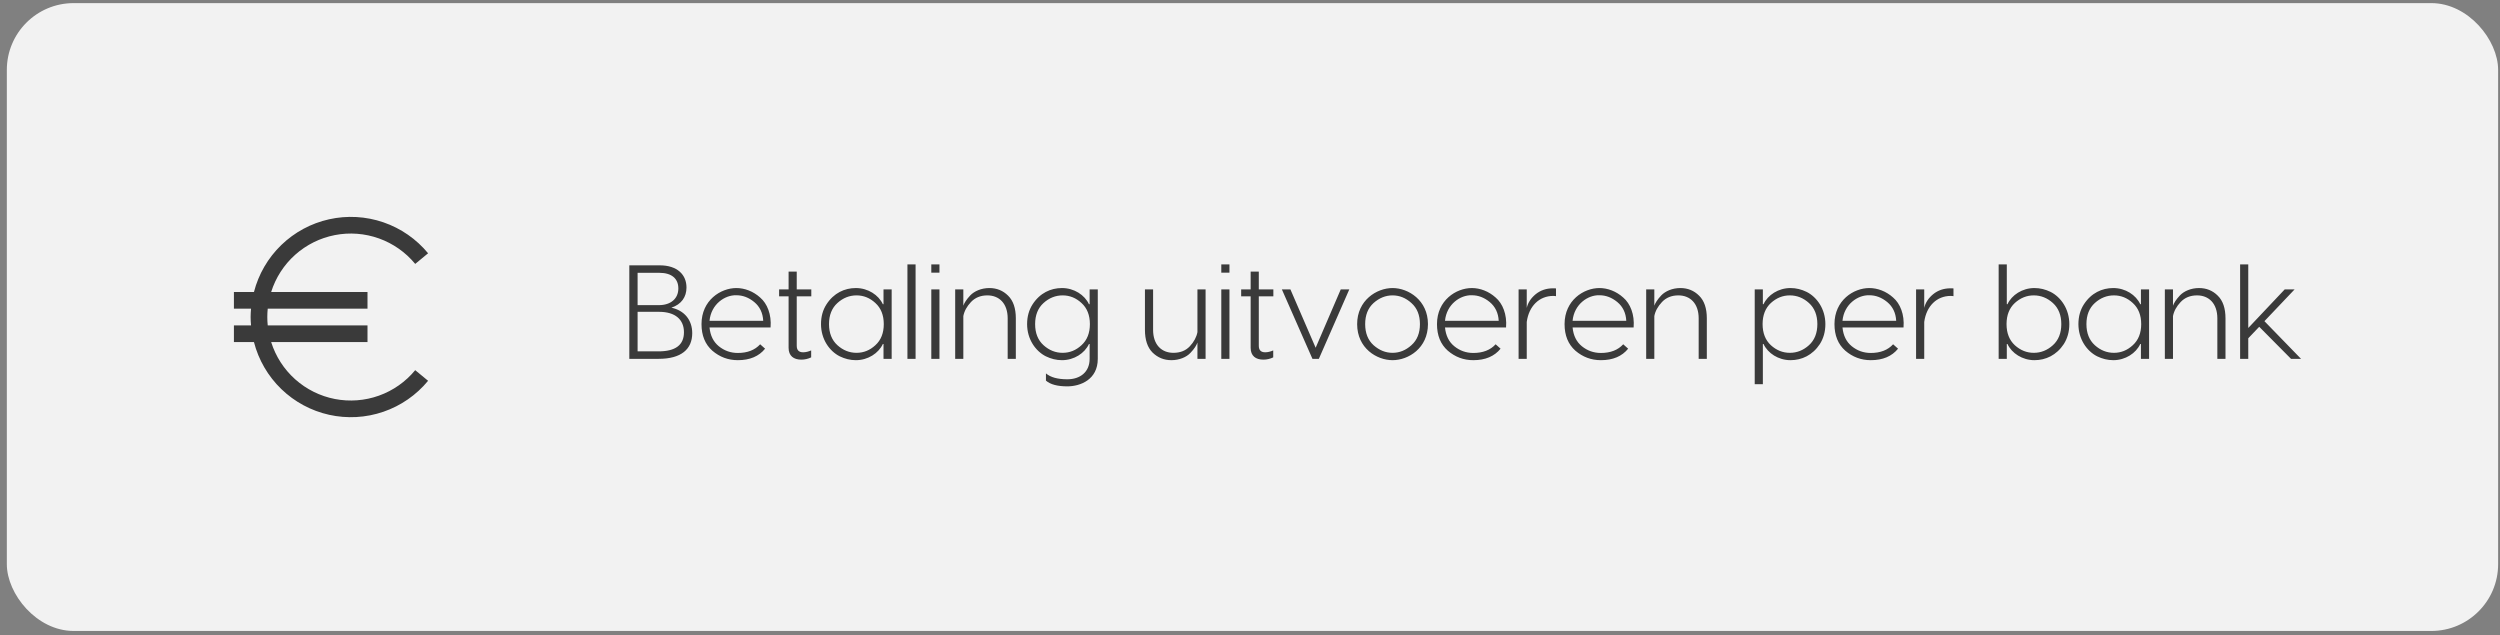 <?xml version="1.0" encoding="UTF-8"?>
<svg xmlns="http://www.w3.org/2000/svg" width="299" height="76" viewBox="0 0 299 76" fill="none">
  <rect x="0" y="0" width="299" height="76" fill="#808080" stroke="none"/>
  <rect x="0.817" y="0.373" width="297.959" height="75.089" rx="7.988" fill="#F2F2F2"></rect>
  <g clip-path="url(#clip0_1791_392)">
    <path d="M30.373 40.913H27.976V38.916H30.024C29.996 38.586 29.973 38.255 29.973 37.918C29.973 37.58 29.996 37.25 30.024 36.919H27.976V34.922H30.373C30.924 32.784 32.056 30.84 33.643 29.305C35.23 27.77 37.212 26.704 39.367 26.225C41.522 25.746 43.768 25.872 45.856 26.59C47.945 27.307 49.794 28.589 51.199 30.292L49.659 31.564C48.516 30.177 47.019 29.125 45.327 28.518C43.635 27.912 41.81 27.773 40.046 28.117C38.281 28.461 36.643 29.274 35.302 30.472C33.962 31.67 32.97 33.207 32.431 34.922H43.953V36.919H32.021C31.953 37.583 31.953 38.252 32.021 38.916H43.953V40.913H32.431C32.97 42.628 33.962 44.165 35.302 45.363C36.643 46.561 38.281 47.375 40.046 47.719C41.81 48.062 43.635 47.924 45.327 47.317C47.019 46.71 48.516 45.658 49.659 44.271L51.199 45.543C49.794 47.246 47.945 48.528 45.856 49.246C43.768 49.964 41.522 50.09 39.367 49.611C37.212 49.131 35.23 48.065 33.643 46.53C32.056 44.995 30.924 43.051 30.373 40.913V40.913Z" fill="#3A3A3A"></path>
  </g>
  <path d="M80.299 36.798C81.849 37.134 82.791 38.268 82.791 39.85C82.791 41.767 81.465 42.917 78.781 42.917H75.266V31.734H78.909C81.018 31.734 82.104 32.868 82.104 34.386C82.104 35.52 81.497 36.399 80.299 36.798ZM78.861 32.629H76.257V36.495H78.797C80.251 36.495 81.13 35.696 81.13 34.498C81.13 33.331 80.347 32.629 78.861 32.629ZM76.257 42.023H78.765C80.794 42.023 81.801 41.256 81.801 39.738C81.801 38.22 80.762 37.294 78.829 37.294H76.257V42.023ZM88.07 34.45C89.044 34.45 90.083 34.833 90.914 35.584C91.76 36.303 92.288 37.613 92.16 39.163H84.859C84.955 40.137 85.322 40.888 85.977 41.416C86.632 41.943 87.383 42.214 88.246 42.214C89.396 42.214 90.291 41.863 90.914 41.176L91.505 41.703C90.77 42.614 89.684 43.077 88.246 43.077C87.079 43.077 86.073 42.694 85.194 41.943C84.332 41.176 83.9 40.121 83.9 38.763C83.9 35.92 86.185 34.45 88.07 34.45ZM88.07 35.312C86.696 35.265 85.05 36.383 84.859 38.364H91.281C91.233 37.421 90.866 36.67 90.211 36.127C89.556 35.584 88.837 35.312 88.07 35.312ZM97.032 34.609V35.44H95.29V41.352C95.29 41.879 95.546 42.134 96.057 42.134C96.361 42.134 96.68 42.054 97.016 41.911V42.742C96.648 42.917 96.265 43.013 95.834 43.013C94.923 43.013 94.316 42.566 94.316 41.607V35.44H93.181V34.609H94.316V32.485H95.29V34.609H97.032ZM102.361 43.077C101.69 43.077 101.051 42.917 100.428 42.614C99.198 41.991 98.192 40.569 98.192 38.763C98.192 37.853 98.415 37.07 98.847 36.399C99.725 35.041 101.019 34.45 102.361 34.45C103.815 34.45 105.077 35.281 105.589 36.383H105.668V34.609H106.643V42.917H105.668V41.144H105.589C105.077 42.246 103.815 43.077 102.361 43.077ZM102.441 42.198C103.288 42.198 104.039 41.895 104.694 41.288C105.365 40.681 105.7 39.834 105.7 38.763C105.7 37.693 105.365 36.846 104.694 36.239C104.039 35.632 103.288 35.328 102.441 35.328C101.594 35.328 100.828 35.632 100.157 36.239C99.486 36.846 99.15 37.693 99.15 38.763C99.15 39.834 99.486 40.681 100.157 41.288C100.828 41.895 101.594 42.198 102.441 42.198ZM108.529 31.622H109.504V42.917H108.529V31.622ZM111.384 31.622H112.359V32.612H111.384V31.622ZM111.384 34.609H112.359V42.917H111.384V34.609ZM118.33 34.45C119.208 34.45 119.959 34.753 120.566 35.36C121.189 35.968 121.493 36.878 121.493 38.076V42.917H120.518V38.076C120.518 36.287 119.496 35.328 118.09 35.328C117.275 35.328 116.62 35.6 116.125 36.127C115.63 36.654 115.326 37.214 115.214 37.805V42.917H114.24V34.609H115.214V36.559C115.326 36.239 115.582 35.824 116.045 35.328C116.54 34.817 117.371 34.45 118.33 34.45ZM130.319 36.383V34.609H131.294V42.917C131.294 45.41 129.201 46.208 127.651 46.208C126.485 46.208 125.622 45.985 125.095 45.521V44.659C125.638 45.122 126.485 45.362 127.651 45.362C129.185 45.362 130.319 44.499 130.319 42.917V41.144H130.24C129.728 42.246 128.466 43.077 127.012 43.077C126.341 43.077 125.702 42.917 125.079 42.614C123.849 41.991 122.842 40.569 122.842 38.763C122.842 37.853 123.066 37.07 123.497 36.399C124.376 35.041 125.67 34.45 127.012 34.45C128.466 34.45 129.728 35.281 130.24 36.383H130.319ZM127.092 42.198C127.939 42.198 128.69 41.895 129.345 41.288C130.016 40.681 130.351 39.834 130.351 38.763C130.351 37.693 130.016 36.846 129.345 36.239C128.69 35.632 127.939 35.328 127.092 35.328C126.245 35.328 125.479 35.632 124.808 36.239C124.137 36.846 123.801 37.693 123.801 38.763C123.801 39.834 124.137 40.681 124.808 41.288C125.479 41.895 126.245 42.198 127.092 42.198ZM140.098 43.077C139.22 43.077 138.469 42.773 137.846 42.166C137.239 41.559 136.935 40.649 136.935 39.45V34.609H137.91V39.45C137.91 41.24 138.932 42.198 140.338 42.198C141.153 42.198 141.808 41.943 142.303 41.416C142.798 40.888 143.102 40.313 143.214 39.722V34.609H144.188V42.917H143.214V40.968C143.102 41.288 142.862 41.703 142.367 42.214C141.904 42.709 141.057 43.077 140.098 43.077ZM146.067 31.622H147.042V32.612H146.067V31.622ZM146.067 34.609H147.042V42.917H146.067V34.609ZM152.294 34.609V35.44H150.552V41.352C150.552 41.879 150.808 42.134 151.319 42.134C151.623 42.134 151.942 42.054 152.278 41.911V42.742C151.91 42.917 151.527 43.013 151.095 43.013C150.185 43.013 149.578 42.566 149.578 41.607V35.44H148.443V34.609H149.578V32.485H150.552V34.609H152.294ZM160.355 34.609H161.378L157.735 42.917H156.968L153.31 34.609H154.332L157.352 41.591L160.355 34.609ZM170.783 38.763C170.783 41.639 168.45 43.077 166.549 43.077C164.648 43.077 162.315 41.639 162.315 38.763C162.315 35.92 164.648 34.45 166.549 34.45C168.45 34.45 170.783 35.92 170.783 38.763ZM168.802 36.239C168.131 35.632 167.38 35.328 166.549 35.328C165.718 35.328 164.967 35.632 164.28 36.239C163.609 36.846 163.274 37.693 163.274 38.763C163.274 39.834 163.609 40.681 164.28 41.288C164.967 41.895 165.718 42.198 166.549 42.198C167.38 42.198 168.131 41.895 168.802 41.288C169.489 40.681 169.824 39.834 169.824 38.763C169.824 37.693 169.489 36.846 168.802 36.239ZM176.033 34.45C177.008 34.45 178.046 34.833 178.877 35.584C179.724 36.303 180.251 37.613 180.123 39.163H172.822C172.918 40.137 173.285 40.888 173.941 41.416C174.596 41.943 175.346 42.214 176.209 42.214C177.359 42.214 178.254 41.863 178.877 41.176L179.468 41.703C178.733 42.614 177.647 43.077 176.209 43.077C175.043 43.077 174.036 42.694 173.158 41.943C172.295 41.176 171.864 40.121 171.864 38.763C171.864 35.92 174.148 34.45 176.033 34.45ZM176.033 35.312C174.659 35.265 173.014 36.383 172.822 38.364H179.245C179.197 37.421 178.829 36.67 178.174 36.127C177.519 35.584 176.8 35.312 176.033 35.312ZM185.746 34.482C185.906 34.482 186.018 34.482 186.097 34.498V35.424C186.018 35.408 185.906 35.392 185.762 35.392C184.116 35.392 182.854 36.591 182.599 38.508V42.917H181.624V34.609H182.599V36.83C182.742 36.191 183.11 35.648 183.669 35.185C184.244 34.721 184.931 34.482 185.746 34.482ZM191.292 34.45C192.267 34.45 193.305 34.833 194.136 35.584C194.983 36.303 195.51 37.613 195.382 39.163H188.081C188.177 40.137 188.544 40.888 189.199 41.416C189.854 41.943 190.605 42.214 191.468 42.214C192.618 42.214 193.513 41.863 194.136 41.176L194.727 41.703C193.992 42.614 192.906 43.077 191.468 43.077C190.302 43.077 189.295 42.694 188.416 41.943C187.554 41.176 187.122 40.121 187.122 38.763C187.122 35.92 189.407 34.45 191.292 34.45ZM191.292 35.312C189.918 35.265 188.273 36.383 188.081 38.364H194.503C194.455 37.421 194.088 36.67 193.433 36.127C192.778 35.584 192.059 35.312 191.292 35.312ZM200.973 34.45C201.851 34.45 202.602 34.753 203.209 35.36C203.832 35.968 204.136 36.878 204.136 38.076V42.917H203.161V38.076C203.161 36.287 202.139 35.328 200.733 35.328C199.918 35.328 199.263 35.6 198.768 36.127C198.273 36.654 197.969 37.214 197.857 37.805V42.917H196.883V34.609H197.857V36.559C197.969 36.239 198.225 35.824 198.688 35.328C199.183 34.817 200.014 34.45 200.973 34.45ZM214.145 34.45C214.816 34.45 215.455 34.609 216.078 34.913C217.309 35.536 218.315 36.958 218.315 38.763C218.315 39.674 218.091 40.457 217.66 41.144C216.781 42.486 215.487 43.077 214.145 43.077C212.691 43.077 211.429 42.246 210.918 41.144H210.838V45.953H209.864V34.609H210.838V36.383H210.918C211.429 35.281 212.691 34.45 214.145 34.45ZM214.065 42.198C214.912 42.198 215.679 41.895 216.35 41.288C217.021 40.681 217.356 39.834 217.356 38.763C217.356 37.693 217.021 36.846 216.35 36.239C215.679 35.632 214.912 35.328 214.065 35.328C213.219 35.328 212.468 35.632 211.797 36.239C211.142 36.846 210.806 37.693 210.806 38.763C210.806 39.834 211.142 40.681 211.797 41.288C212.468 41.895 213.219 42.198 214.065 42.198ZM223.572 34.45C224.547 34.45 225.585 34.833 226.416 35.584C227.263 36.303 227.79 37.613 227.662 39.163H220.361C220.457 40.137 220.824 40.888 221.479 41.416C222.134 41.943 222.885 42.214 223.748 42.214C224.898 42.214 225.793 41.863 226.416 41.176L227.007 41.703C226.272 42.614 225.186 43.077 223.748 43.077C222.582 43.077 221.575 42.694 220.697 41.943C219.834 41.176 219.403 40.121 219.403 38.763C219.403 35.92 221.687 34.45 223.572 34.45ZM223.572 35.312C222.198 35.265 220.553 36.383 220.361 38.364H226.784C226.736 37.421 226.368 36.67 225.713 36.127C225.058 35.584 224.339 35.312 223.572 35.312ZM233.285 34.482C233.445 34.482 233.557 34.482 233.636 34.498V35.424C233.557 35.408 233.445 35.392 233.301 35.392C231.655 35.392 230.393 36.591 230.138 38.508V42.917H229.163V34.609H230.138V36.83C230.281 36.191 230.649 35.648 231.208 35.185C231.783 34.721 232.47 34.482 233.285 34.482ZM243.321 34.45C243.992 34.45 244.631 34.609 245.254 34.913C246.484 35.536 247.491 36.958 247.491 38.763C247.491 39.674 247.267 40.457 246.836 41.144C245.957 42.486 244.663 43.077 243.321 43.077C241.867 43.077 240.605 42.246 240.094 41.144H240.014V42.917H239.039V31.622H240.014V36.383H240.094C240.605 35.281 241.867 34.45 243.321 34.45ZM243.241 42.198C244.088 42.198 244.854 41.895 245.525 41.288C246.196 40.681 246.532 39.834 246.532 38.763C246.532 37.693 246.196 36.846 245.525 36.239C244.854 35.632 244.088 35.328 243.241 35.328C242.394 35.328 241.643 35.632 240.972 36.239C240.317 36.846 239.982 37.693 239.982 38.763C239.982 39.834 240.317 40.681 240.972 41.288C241.643 41.895 242.394 42.198 243.241 42.198ZM252.748 43.077C252.077 43.077 251.438 42.917 250.815 42.614C249.585 41.991 248.578 40.569 248.578 38.763C248.578 37.853 248.802 37.07 249.233 36.399C250.112 35.041 251.406 34.45 252.748 34.45C254.202 34.45 255.464 35.281 255.975 36.383H256.055V34.609H257.03V42.917H256.055V41.144H255.975C255.464 42.246 254.202 43.077 252.748 43.077ZM252.828 42.198C253.675 42.198 254.425 41.895 255.08 41.288C255.751 40.681 256.087 39.834 256.087 38.763C256.087 37.693 255.751 36.846 255.08 36.239C254.425 35.632 253.675 35.328 252.828 35.328C251.981 35.328 251.214 35.632 250.543 36.239C249.872 36.846 249.537 37.693 249.537 38.763C249.537 39.834 249.872 40.681 250.543 41.288C251.214 41.895 251.981 42.198 252.828 42.198ZM263.006 34.45C263.885 34.45 264.635 34.753 265.242 35.36C265.866 35.968 266.169 36.878 266.169 38.076V42.917H265.195V38.076C265.195 36.287 264.172 35.328 262.766 35.328C261.951 35.328 261.296 35.6 260.801 36.127C260.306 36.654 260.002 37.214 259.89 37.805V42.917H258.916V34.609H259.89V36.559C260.002 36.239 260.258 35.824 260.721 35.328C261.216 34.817 262.047 34.45 263.006 34.45ZM275.203 42.917H274.005L270.203 39.083L268.893 40.457V42.917H267.918V31.622H268.893V39.227L273.254 34.609H274.437L270.826 38.412L275.203 42.917Z" fill="#3A3A3A"></path>
  <defs>
    <clipPath id="clip0_1791_392">
      <rect width="23.965" height="23.965" fill="white" transform="translate(27.976 25.935)"></rect>
    </clipPath>
  </defs>
</svg>
